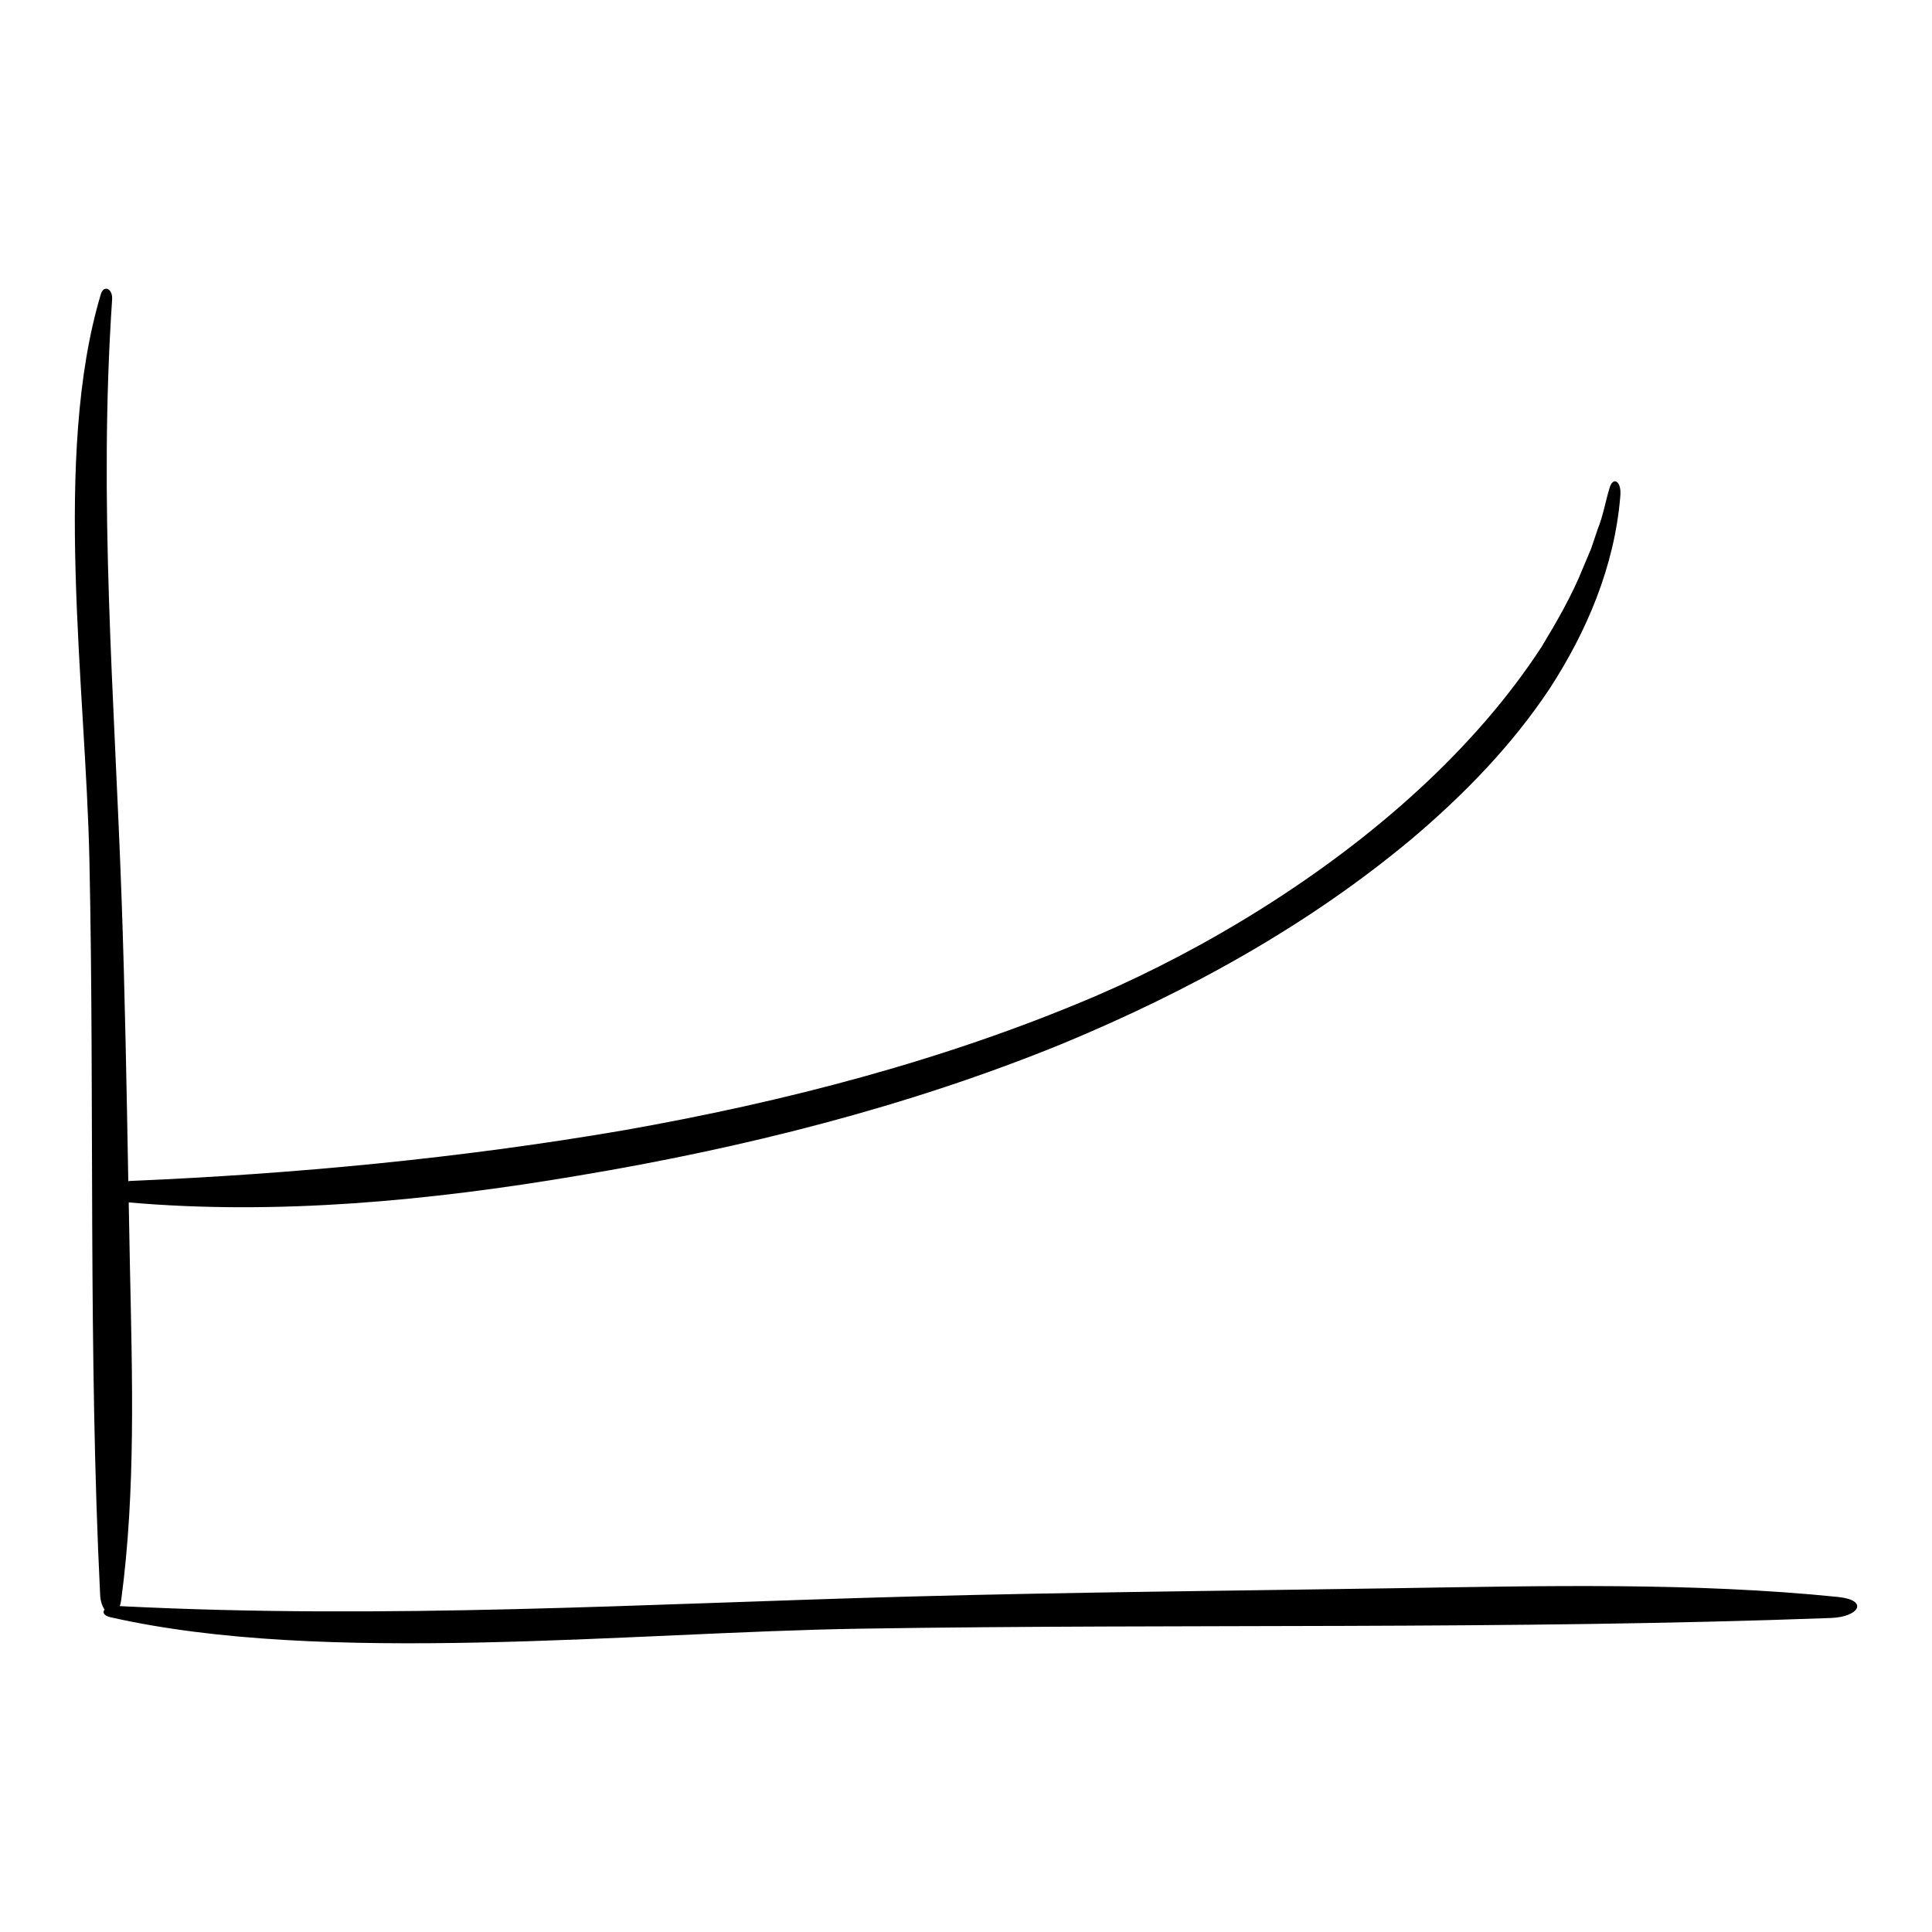 <?xml version="1.0" encoding="UTF-8"?>
<!-- Uploaded to: ICON Repo, www.svgrepo.com, Generator: ICON Repo Mixer Tools -->
<svg fill="#000000" width="800px" height="800px" version="1.1" viewBox="144 144 512 512" xmlns="http://www.w3.org/2000/svg">
 <path d="m631.11 567.21c-38.406-3.894-78.031-2.934-117.29-2.316-42.84 0.672-85.879 1.047-128.65 2.207-71.113 1.918-138.25 6.133-209.43 2.535 0.145-0.465 0.289-0.941 0.371-1.559 3.894-29.039 2.934-59 2.316-88.688-0.117-5.57-0.215-11.16-0.316-16.738 39.156 3.438 79.734-0.422 119.2-7.106 43.637-7.289 87.078-18.164 128.08-34.883 34.012-14.098 65.719-31.691 93.109-54.664 13.586-11.547 26.156-24.445 36.133-39.449 9.766-15.004 17.219-32.289 18.758-50.996 0.426-4.113-1.957-5.426-2.856-2.199-1.074 3.531-1.703 7.391-3.113 10.828l-1.773 5.246-2.211 5.25c-2.832 7.062-6.75 13.863-10.855 20.668-8.707 13.395-19.844 26.168-32.551 37.859-25.422 23.434-56.742 42.246-85.215 54.559-39.926 17.113-82.664 28.219-125.8 35.82-43.227 7.394-86.953 11.531-130.51 13.379-0.188 0.012-0.328 0.051-0.508 0.059-0.453-24.98-0.887-50.004-1.777-74.902-1.922-53.891-6.156-104.75-2.512-158.71 0.207-3.055-2.242-3.926-2.969-1.512-12.863 42.844-4.012 104.01-3.039 150.27 1.359 64.582-0.332 130.08 2.836 194.5 0.086 1.688 0.559 2.988 1.176 3.898-0.621 0.711-0.211 1.613 1.535 2.012 56.668 12.863 137.55 4.012 198.74 3.039 85.426-1.359 172.05 0.332 257.25-2.836 7.484-0.277 10.082-4.738 1.875-5.566z"/>
</svg>